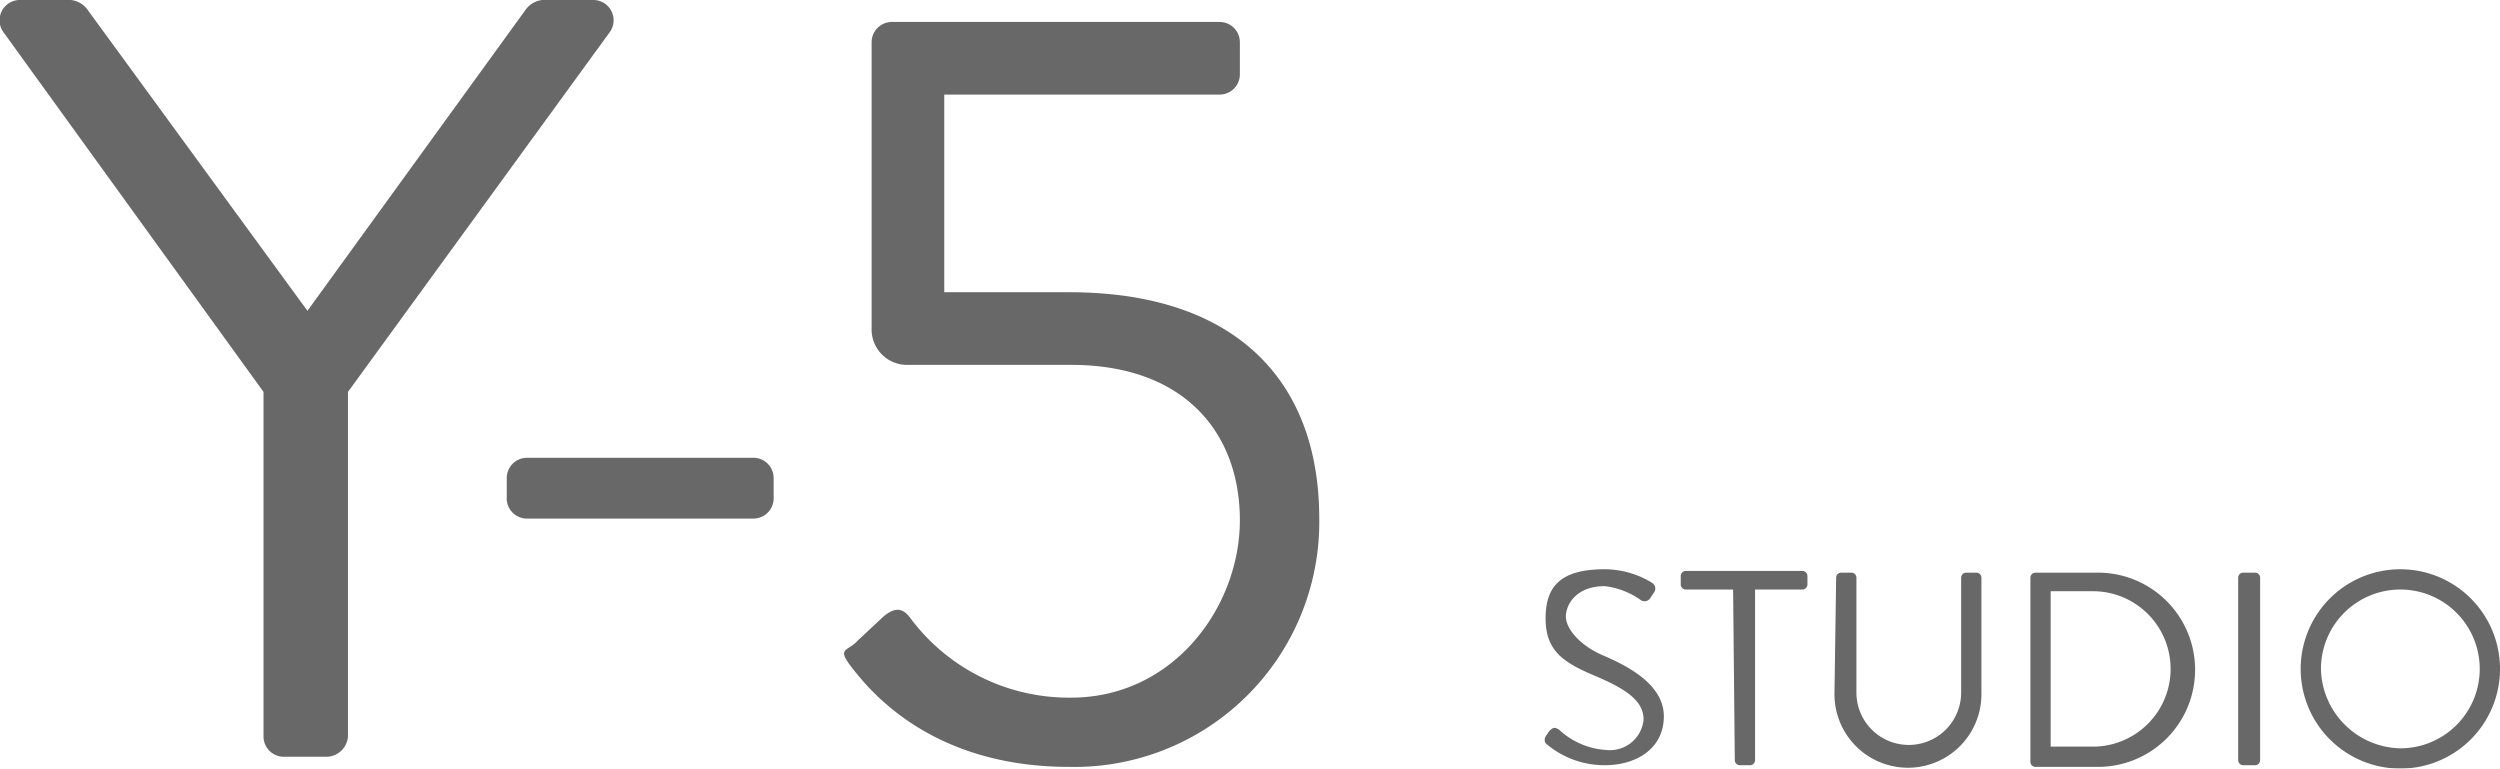 <svg xmlns="http://www.w3.org/2000/svg" width="148" height="45.5" viewBox="0 0 148 45.5"><title>studioアセット 37</title><g opacity="0.8"><path d="M15.6,23.2.2,1.9A1.2,1.2,0,0,1,1.2,0h3a1.4,1.4,0,0,1,1,.6L18.2,18.4,31.1.6a1.4,1.4,0,0,1,1-.6h3a1.2,1.2,0,0,1,1,1.9L20.6,23.2V43.6a1.3,1.3,0,0,1-1.2,1.2H16.8a1.2,1.2,0,0,1-1.2-1.2Z" fill="#424242"/><path d="M30,29.6V28.3a1.2,1.2,0,0,1,1.2-1.2H44.6a1.2,1.2,0,0,1,1.2,1.2v1.2a1.2,1.2,0,0,1-1.2,1.2H31.2A1.2,1.2,0,0,1,30,29.6Z" fill="#424242"/><path d="M50.8,37.9l1.5-1.4c.6-.5,1.1-.6,1.6.1a11.7,11.7,0,0,0,9.5,4.7c6.1,0,10-5.4,10-10.5s-3.2-9.2-10-9.2H53.6a2.1,2.1,0,0,1-2-2.2V2.5a1.2,1.2,0,0,1,1.2-1.2H72.2a1.2,1.2,0,0,1,1.2,1.2V4.4a1.2,1.2,0,0,1-1.2,1.2H55.9V17.3h7.4c9.7,0,14.8,5.1,14.8,13.4A14.5,14.5,0,0,1,63.3,45.4c-7.1,0-10.8-3.4-12.4-5.3S50.1,38.7,50.8,37.9Z" fill="#424242"/></g><g opacity="0.8"><path d="M91.5,43.6l.2-.3c.2-.2.3-.3.6-.1a4.5,4.5,0,0,0,2.8,1.2,2,2,0,0,0,2.2-1.8c0-1.1-1-1.8-2.9-2.6s-2.9-1.5-2.9-3.4.9-2.9,3.5-2.9a5.4,5.4,0,0,1,2.8.8.4.4,0,0,1,.1.6l-.2.3a.4.4,0,0,1-.6.1,4.6,4.6,0,0,0-2.1-.8c-1.7,0-2.3,1.1-2.3,1.8s.8,1.7,2.2,2.3,3.6,1.7,3.6,3.6-1.6,2.9-3.5,2.9a5.3,5.3,0,0,1-3.5-1.3A.4.4,0,0,1,91.5,43.6Z" fill="#424242"/><path d="M102.6,34.9H99.8a.3.3,0,0,1-.3-.3v-.5a.3.3,0,0,1,.3-.3h6.9a.3.3,0,0,1,.3.3v.5a.3.3,0,0,1-.3.3h-2.8V45a.3.3,0,0,1-.3.3h-.6a.3.3,0,0,1-.3-.3Z" fill="#424242"/><path d="M108.7,34.2a.3.3,0,0,1,.3-.3h.6a.3.3,0,0,1,.3.3V41a3.1,3.1,0,1,0,6.2,0V34.2a.3.3,0,0,1,.3-.3h.6a.3.3,0,0,1,.3.3v6.9a4.3,4.3,0,1,1-8.7,0Z" fill="#424242"/><path d="M120.2,34.2a.3.3,0,0,1,.3-.3h3.7a5.7,5.7,0,1,1,0,11.5h-3.7a.3.3,0,0,1-.3-.3Zm3.7,10a4.6,4.6,0,1,0,0-9.2h-2.5v9.2Z" fill="#424242"/><path d="M132.5,34.2a.3.3,0,0,1,.3-.3h.7a.3.3,0,0,1,.3.3V45a.3.3,0,0,1-.3.3h-.7a.3.3,0,0,1-.3-.3Z" fill="#424242"/><path d="M142.1,33.7a5.9,5.9,0,1,1-5.9,5.9A5.9,5.9,0,0,1,142.1,33.7Zm0,10.6a4.7,4.7,0,1,0-4.7-4.7A4.8,4.8,0,0,0,142.1,44.3Z" fill="#424242"/></g></svg>